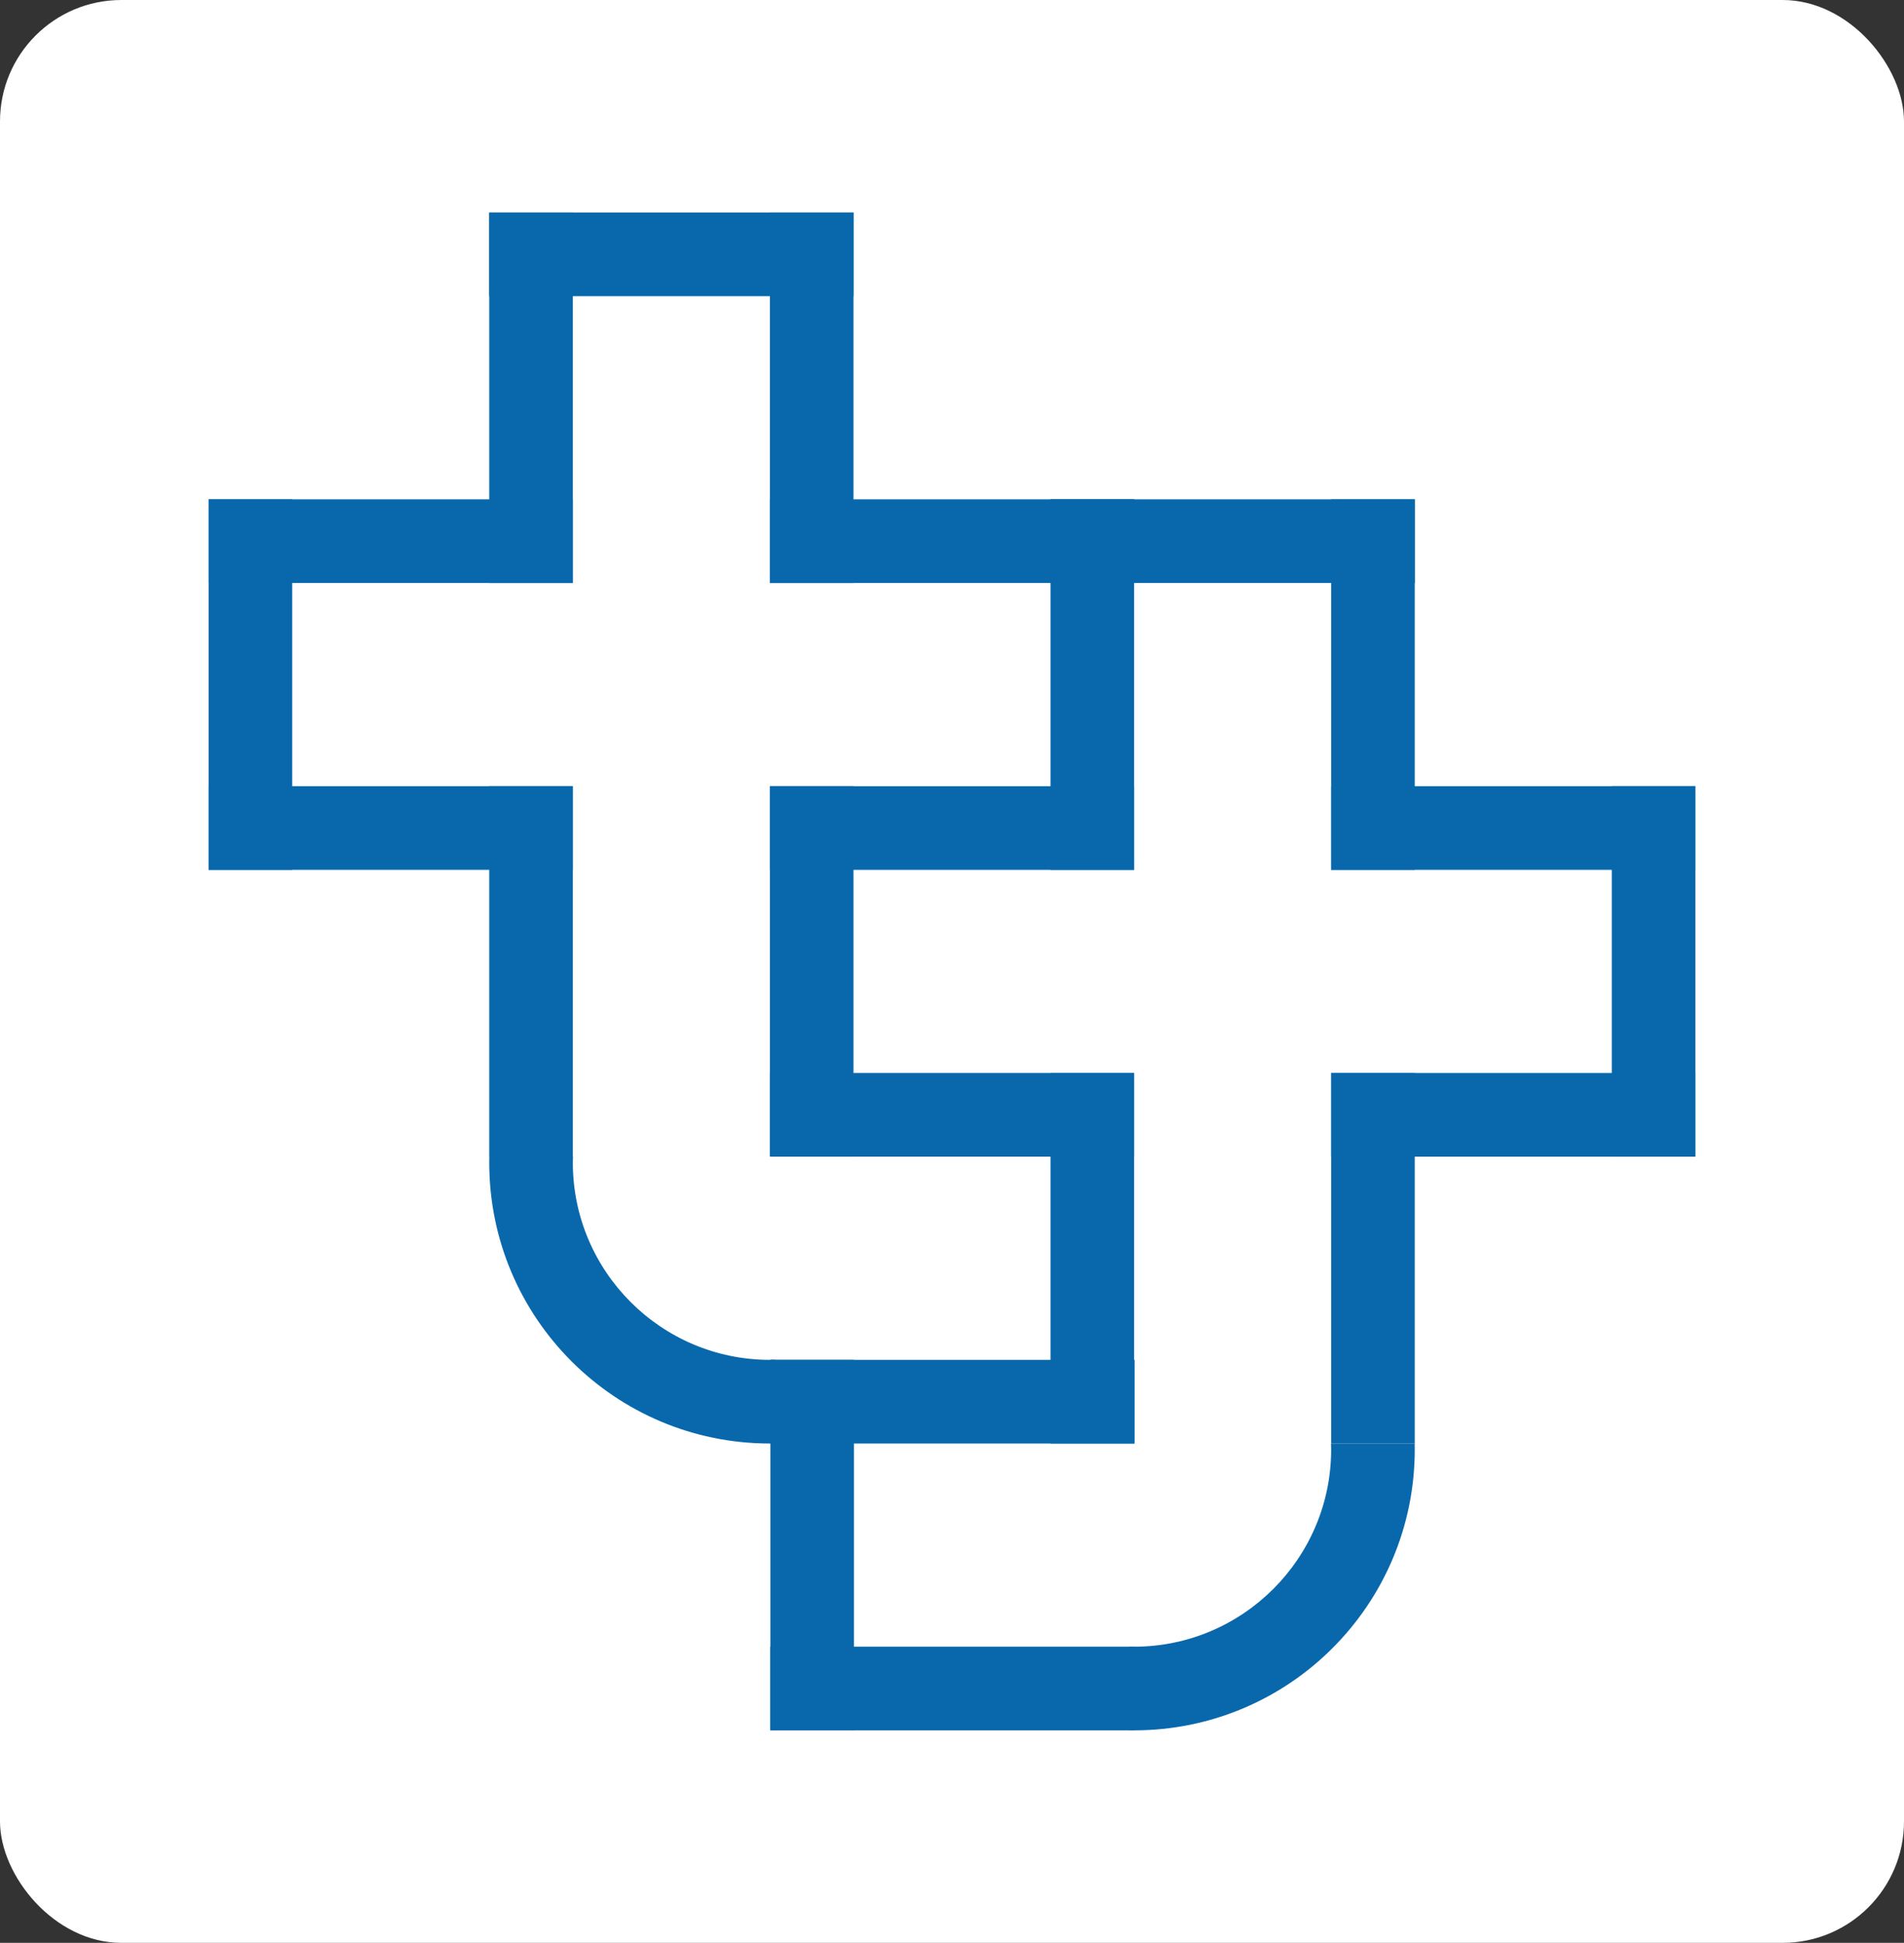 <svg xmlns="http://www.w3.org/2000/svg" width="502" height="512" viewBox="0 0 502 512" fill="none"><rect x="0" y="0" width="502" height="512" fill="#333333" stroke="none"/><rect width="502" height="512" rx="32" fill="white"></rect><path d="M225.15 358.362H203.11V456H225.15V358.362Z" fill="#0968AC"></path><path d="M151.032 207.181H128.992V304.819H151.032V207.181Z" fill="#0968AC"></path><path d="M77.04 131.591H55V229.228H77.04V131.591Z" fill="#0968AC"></path><path d="M151.032 56H128.992V153.638H151.032V56Z" fill="#0968AC"></path><path d="M225.024 207.181H202.984V304.819H225.024V207.181Z" fill="#0968AC"></path><path d="M225.024 56H202.984V153.638H225.024V56Z" fill="#0968AC"></path><path d="M299.017 282.772H276.976V380.41H299.017V282.772Z" fill="#0968AC"></path><path d="M299.017 131.591H276.976V229.228H299.017V131.591Z" fill="#0968AC"></path><path d="M373.008 282.772H350.968V380.41H373.008V282.772Z" fill="#0968AC"></path><path d="M373.008 131.591H350.968V229.228H373.008V131.591Z" fill="#0968AC"></path><path d="M447 207.181H424.959V304.819H447V207.181Z" fill="#0968AC"></path><path d="M225.024 56H128.992V78.047H225.024V56Z" fill="#0968AC"></path><path d="M151.032 131.591H55V153.638L151.032 153.638L151.032 131.591Z" fill="#0968AC"></path><path d="M151.032 207.181H55V229.228L151.032 229.228L151.032 207.181Z" fill="#0968AC"></path><path d="M299.017 131.591H202.984V153.638L299.016 153.638L299.017 131.591Z" fill="#0968AC"></path><path d="M299.016 207.181H202.984V229.228L299.017 229.228L299.016 207.181Z" fill="#0968AC"></path><path d="M373.008 131.591H276.976V153.638H373.008L373.008 131.591Z" fill="#0968AC"></path><path d="M299.017 282.772H202.984V304.819L299.016 304.819L299.017 282.772Z" fill="#0968AC"></path><path d="M447 207.181H350.968V229.228L447 229.228L447 207.181Z" fill="#0968AC"></path><path d="M447 282.772H350.968V304.819L447 304.819L447 282.772Z" fill="#0968AC"></path><path d="M299.142 358.362H203.11V380.409H299.142V358.362Z" fill="#0968AC"></path><path d="M299.142 433.953H203.11V456H299.142V433.953Z" fill="#0968AC"></path><path d="M204.281 358.331C203.847 358.344 203.419 358.363 202.984 358.363C174.338 358.363 151.032 335.049 151.032 306.394C151.032 305.865 151.057 305.342 151.07 304.819H129.011C128.998 305.342 128.992 305.865 128.992 306.394C128.992 347.27 162.122 380.41 202.984 380.41C203.419 380.41 203.847 380.403 204.281 380.391V358.325V358.331Z" fill="#0968AC"></path><path d="M297.719 433.921C298.154 433.934 298.582 433.952 299.016 433.952C327.662 433.952 350.968 410.639 350.968 381.984C350.968 381.455 350.943 380.932 350.931 380.409H372.99C373.002 380.932 373.008 381.455 373.008 381.984C373.008 422.859 339.879 456 299.016 456C298.582 456 298.154 455.993 297.719 455.981V433.915V433.921Z" fill="#0968AC"></path></svg>
